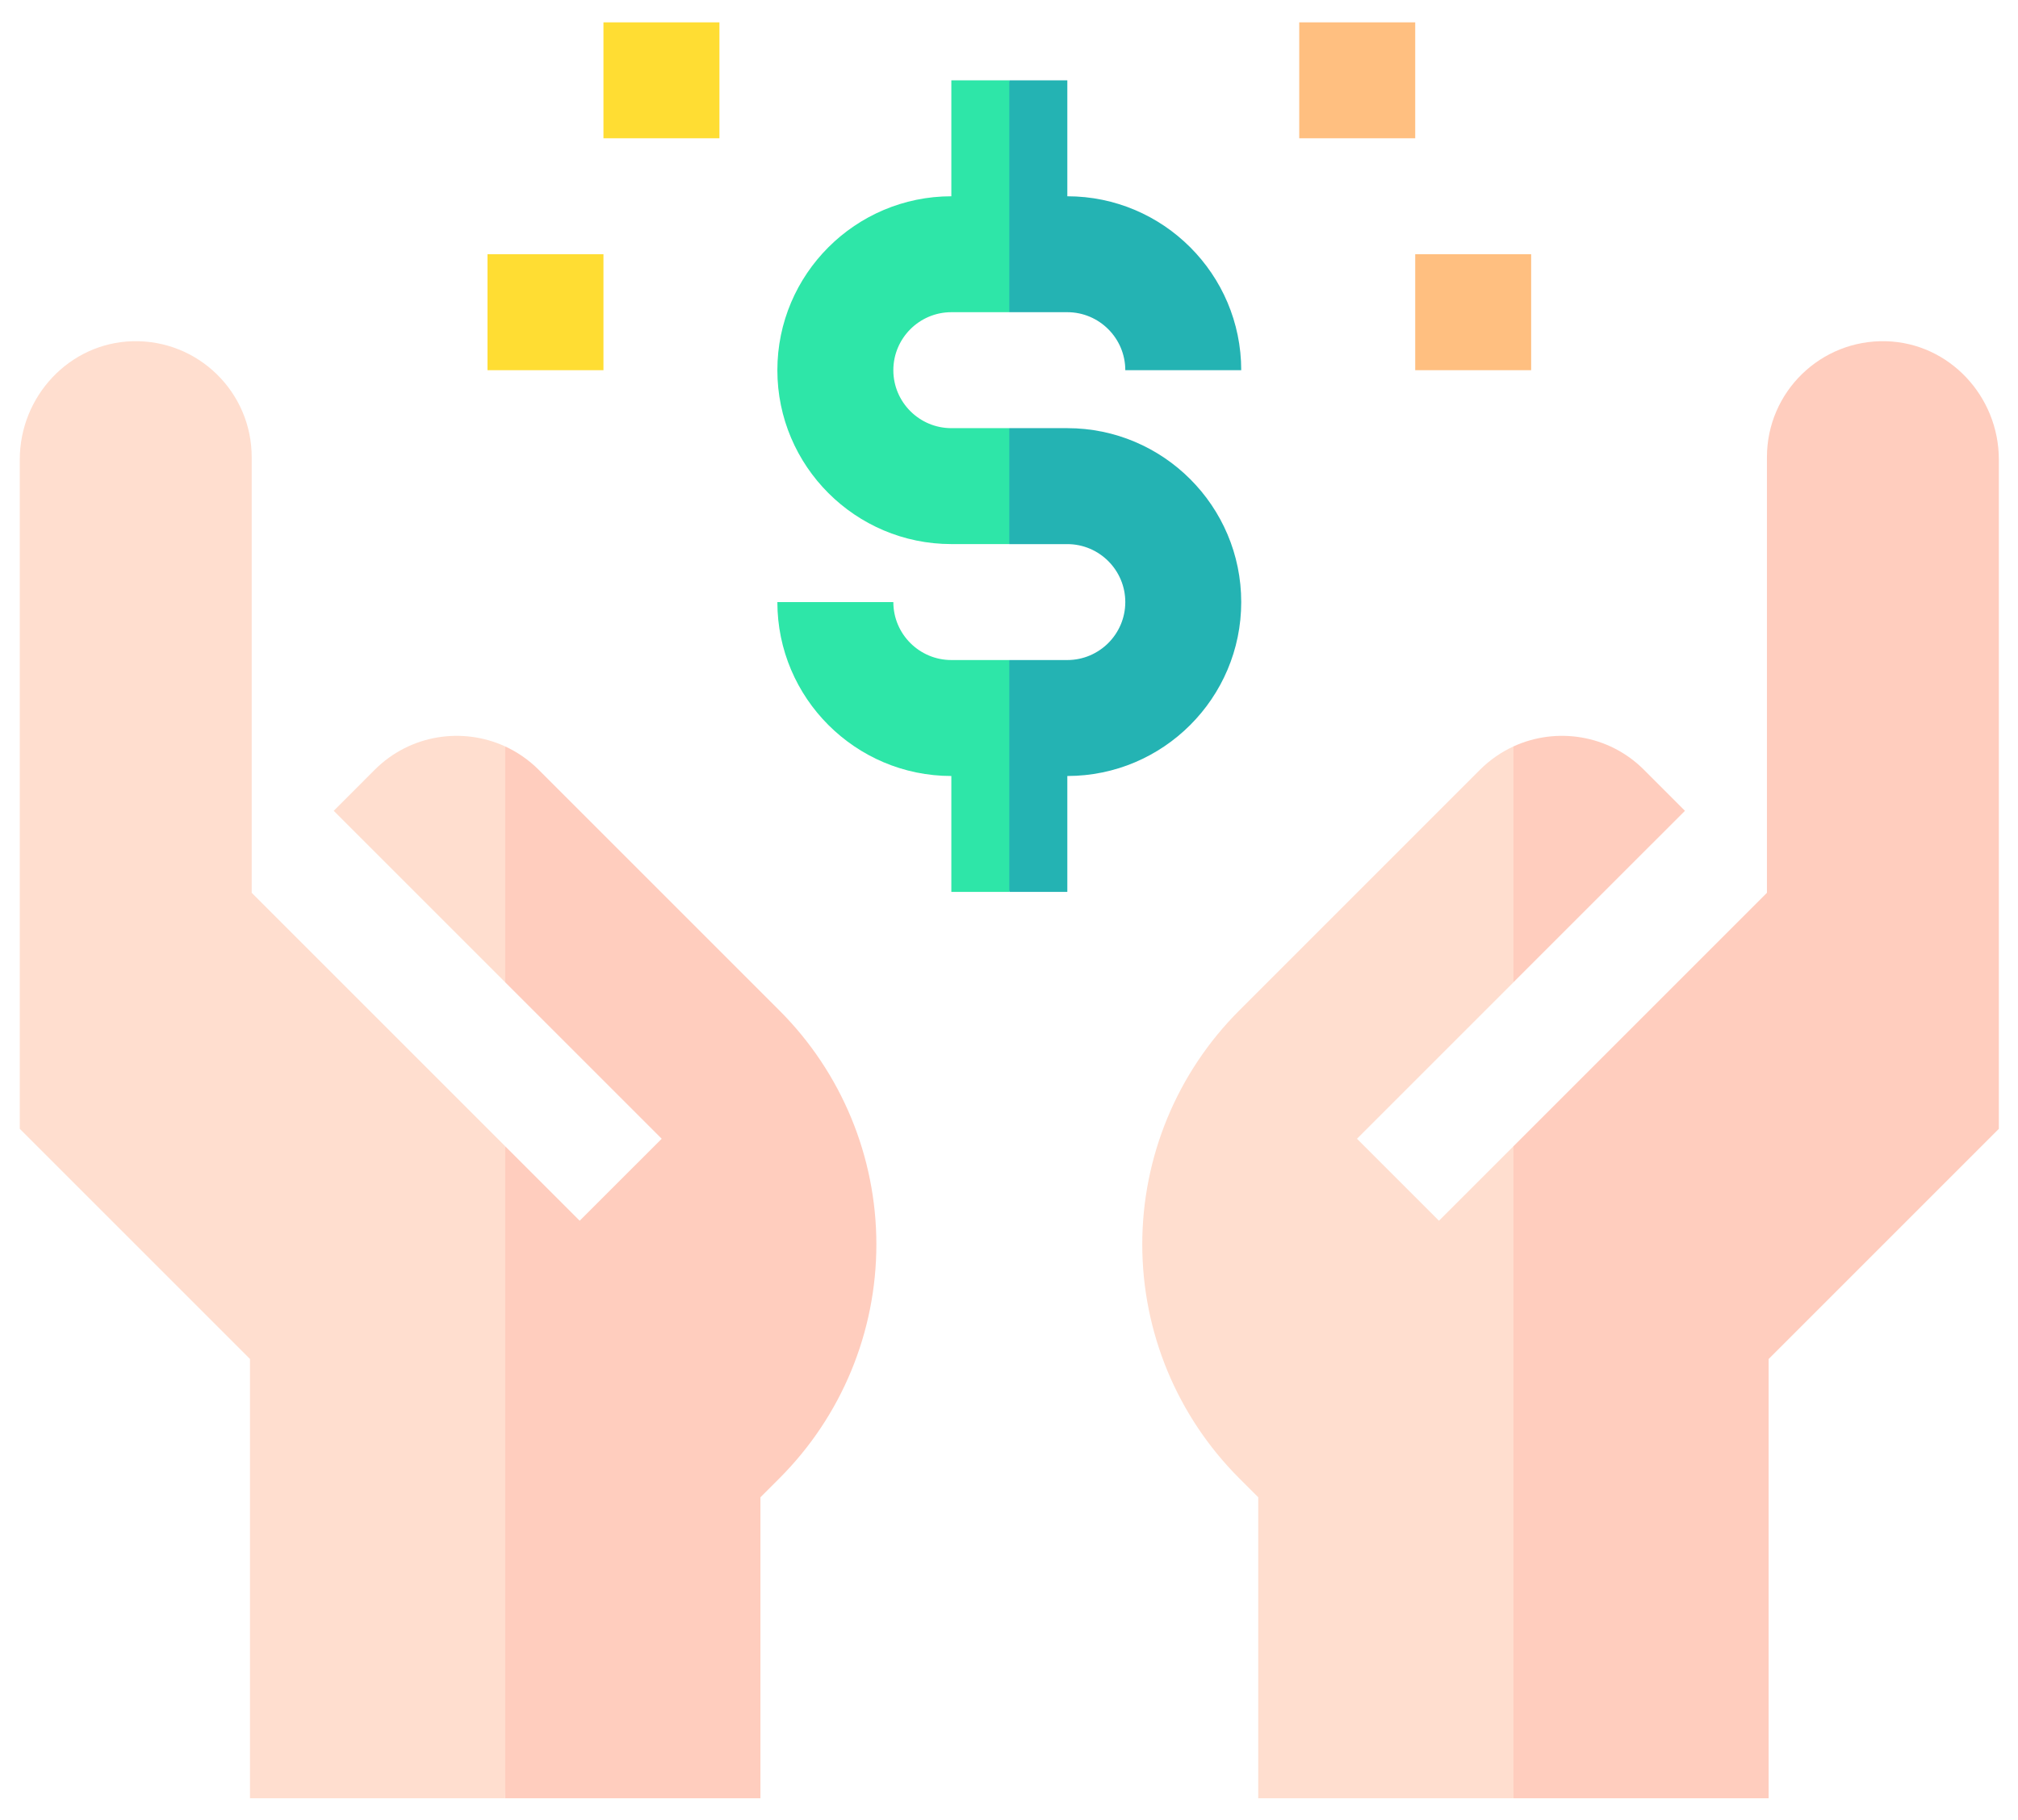 <svg width="51" height="46" viewBox="0 0 51 46" fill="none" xmlns="http://www.w3.org/2000/svg">
<path d="M15.251 0.565H18.182V3.495H15.251V0.565Z" fill="#FFDD33"/>
<path d="M12.32 6.426H15.251V9.357H12.32V6.426Z" fill="#FFDD33"/>
<path d="M32.835 0.565H35.766V3.495H32.835V0.565Z" fill="#FFBF80"/>
<path d="M35.766 6.426H38.696V9.357H35.766V6.426Z" fill="#FFBF80"/>
<path d="M44.655 22.566V11.555C44.655 9.909 46.012 8.58 47.668 8.625C49.264 8.669 50.516 10.019 50.516 11.616V28.532L44.698 34.35V45.452H38.248L37.272 33.369L38.248 28.973L44.655 22.566Z" fill="#FFCDBE"/>
<path d="M19.701 25.544L13.614 19.457C13.362 19.205 13.074 19.008 12.768 18.867L11.791 21.798L12.768 24.828L16.723 28.783L14.65 30.855L12.768 28.973L11.791 33.368L12.768 45.452H19.218V37.845L19.701 37.362C21.268 35.795 22.148 33.669 22.148 31.453C22.148 29.237 21.268 27.111 19.701 25.544Z" fill="#FFCDBE"/>
<path d="M6.361 22.566V11.555C6.361 9.909 5.005 8.58 3.348 8.625C1.752 8.669 0.5 10.019 0.5 11.616V28.532L6.318 34.35V45.452H12.768V28.973L6.361 22.566Z" fill="#FFDECF"/>
<path d="M9.47 19.457L8.434 20.494L12.768 24.828V18.867C11.685 18.369 10.362 18.565 9.47 19.457Z" fill="#FFDECF"/>
<path d="M41.547 19.457L42.583 20.494L38.248 24.828L37.272 21.897L38.248 18.867C39.331 18.369 40.655 18.565 41.547 19.457Z" fill="#FFCDBE"/>
<path d="M31.316 25.544L37.402 19.457C37.655 19.205 37.942 19.008 38.249 18.867V24.828L34.294 28.783L36.366 30.855L38.249 28.973V45.452H31.799V37.845L31.316 37.362C29.749 35.795 28.868 33.669 28.868 31.453C28.868 29.237 29.749 27.111 31.316 25.544Z" fill="#FFDECF"/>
<path d="M26.974 10.822H25.508L24.531 12.287L25.508 13.753H26.974C27.781 13.753 28.439 14.41 28.439 15.218C28.439 16.026 27.781 16.683 26.974 16.683H25.508L24.531 18.148L25.508 22.544H26.974V19.614C29.397 19.614 31.369 17.642 31.369 15.218C31.369 12.794 29.397 10.822 26.974 10.822Z" fill="#24B3B3"/>
<path d="M26.974 7.891C27.781 7.891 28.439 8.549 28.439 9.357H31.369C31.369 6.933 29.397 4.961 26.974 4.961V2.03H25.508L24.531 6.426L25.508 7.891H26.974Z" fill="#24B3B3"/>
<path d="M24.043 16.683C23.235 16.683 22.577 16.026 22.577 15.218H19.646C19.646 17.642 21.619 19.614 24.043 19.614V22.544H25.508V16.683H24.043Z" fill="#2EE6A8"/>
<path d="M24.043 10.822C23.235 10.822 22.577 10.165 22.577 9.357C22.577 8.549 23.235 7.891 24.043 7.891H25.508V2.03H24.043V4.961C21.619 4.961 19.646 6.933 19.646 9.357C19.646 11.78 21.619 13.752 24.043 13.752H25.508V10.822H24.043Z" fill="#2EE6A8"/>
</svg>
